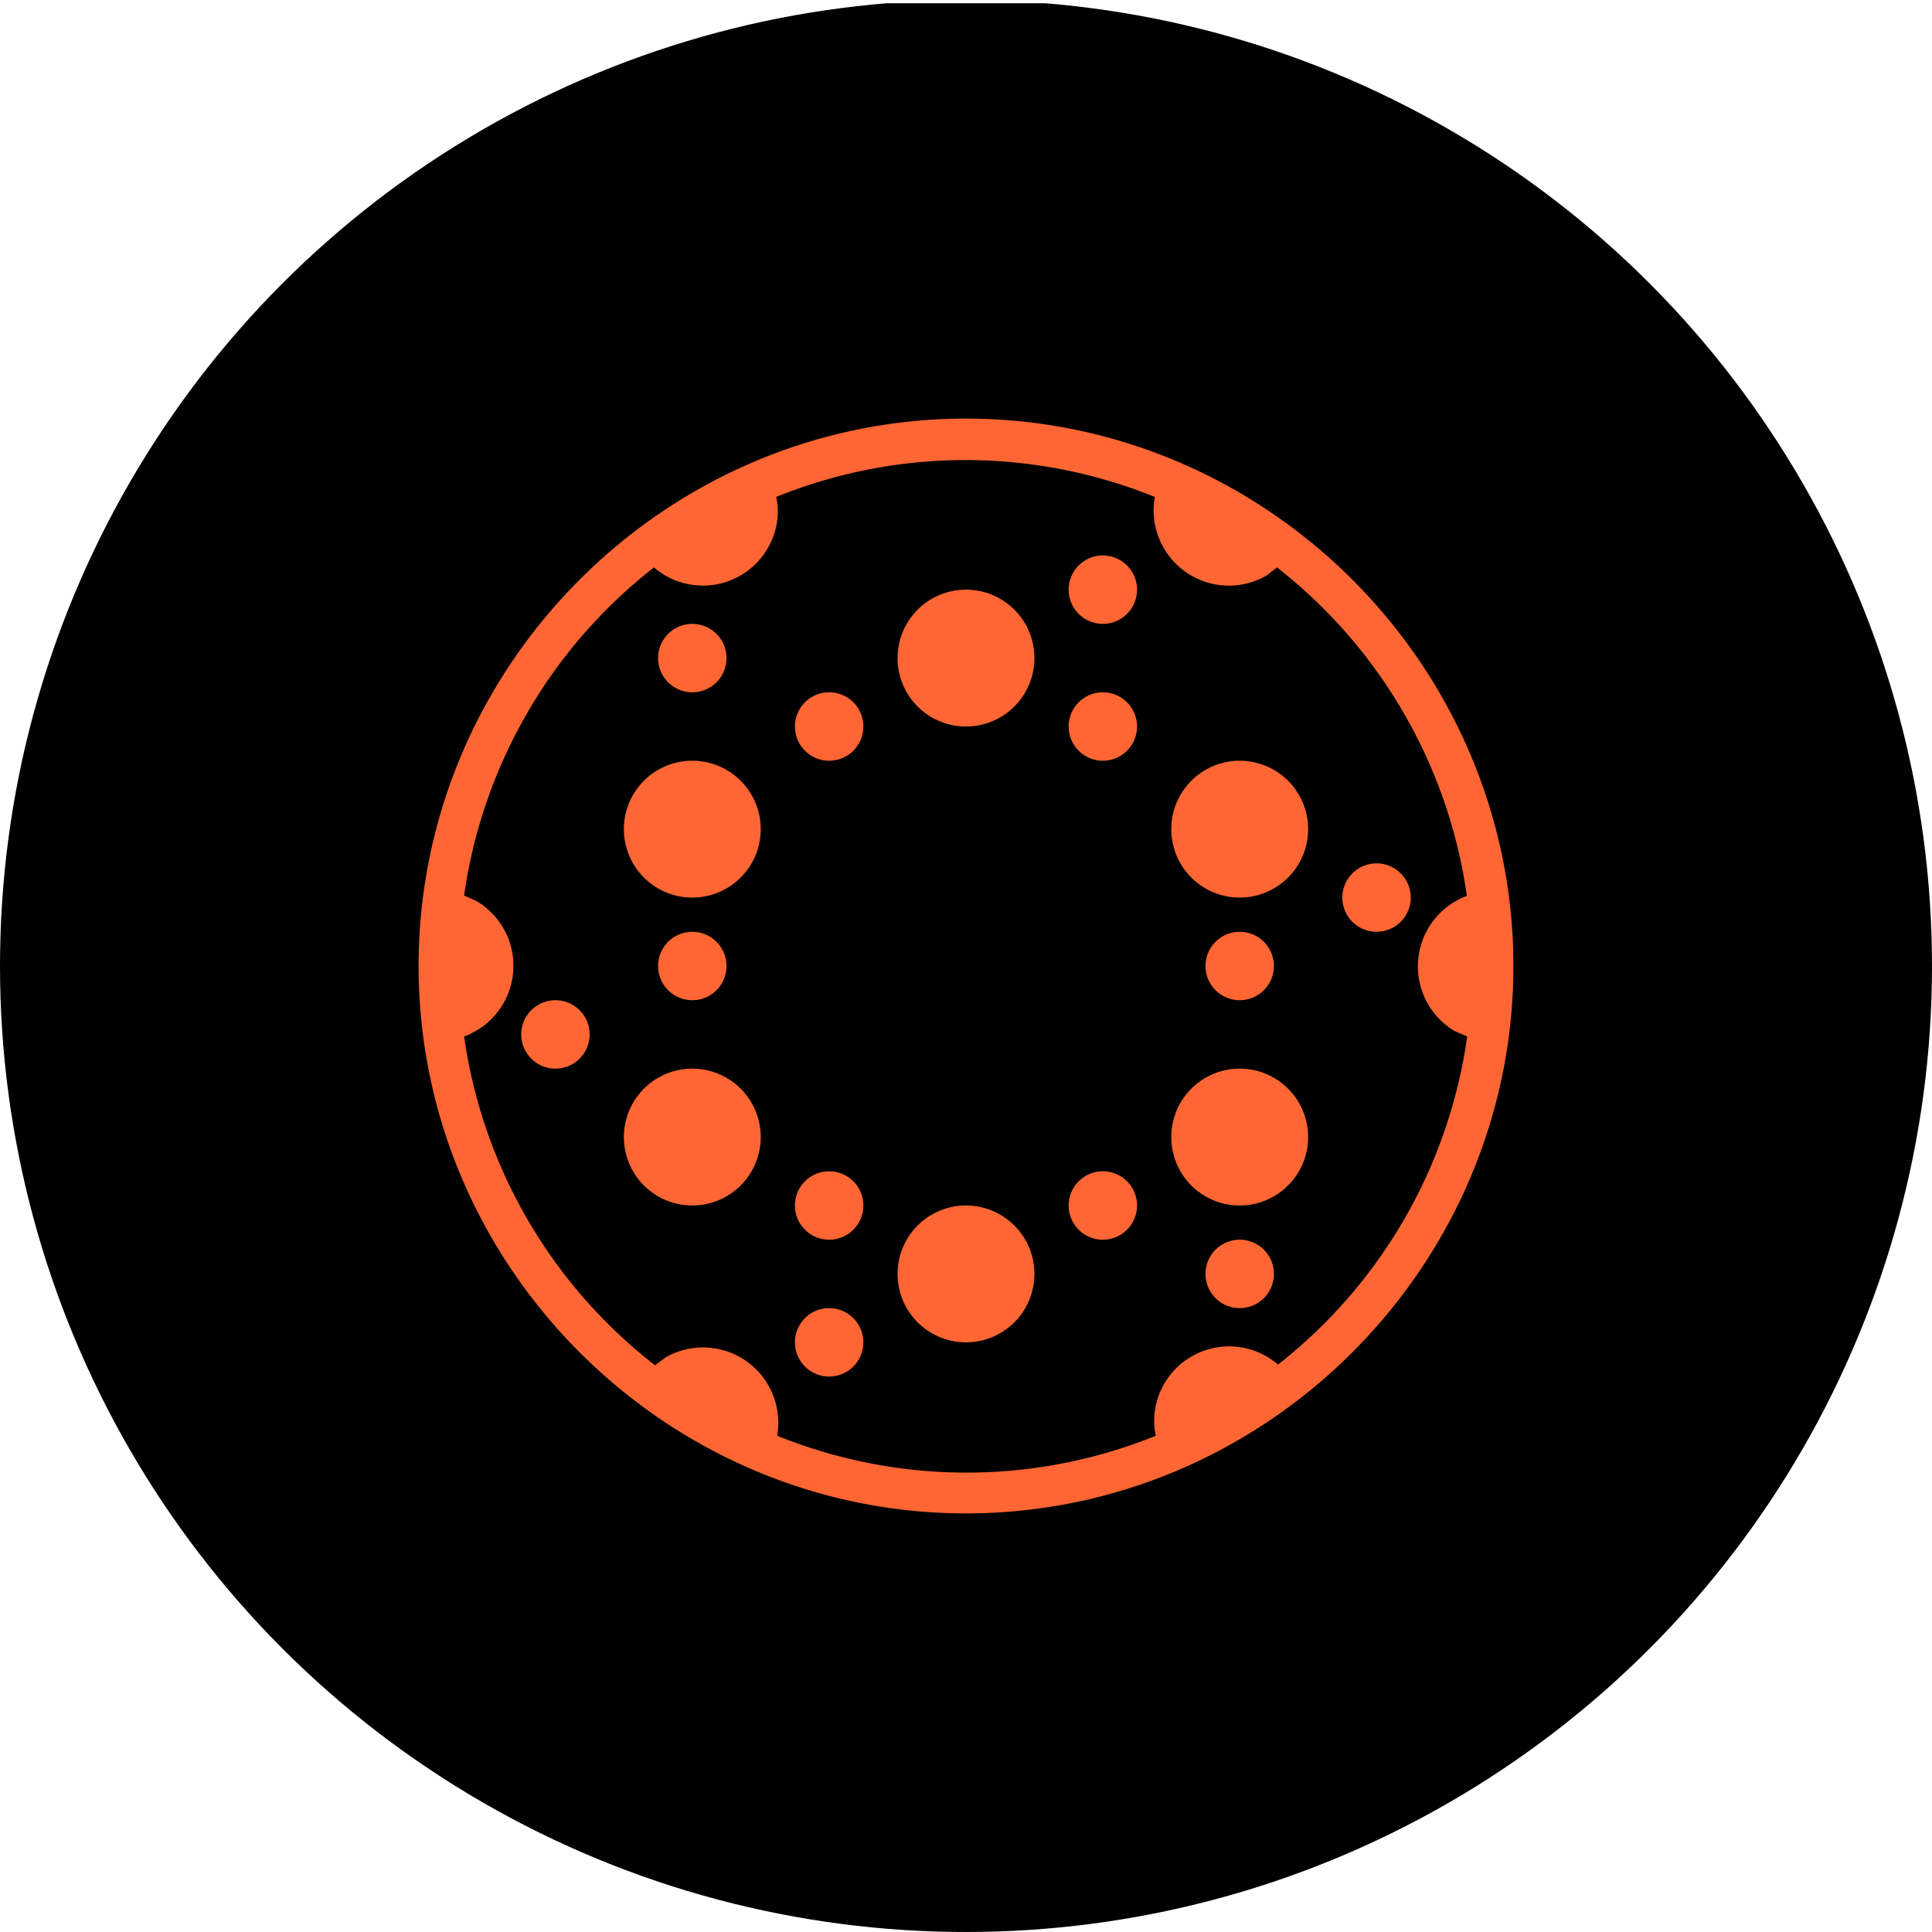 <?xml version='1.0' encoding='utf-8'?>
<svg xmlns="http://www.w3.org/2000/svg" viewBox="0 0 300 300" width="300" height="300">
  <defs><clipPath id="bz_circular_clip"><circle cx="150.0" cy="150.0" r="150.0" /></clipPath></defs><g clip-path="url(#bz_circular_clip)"><rect y="0.5" width="300" height="300" />
  <path d="M150,65c-46.644,0-85,38.356-85,85s38.356,85,85,85,85-38.356,85-85S196.644,65,150,65Zm48.45,146.891a11.634,11.634,0,0,0-19.231,9.031,9.167,9.167,0,0,0,.266,2.019,78.359,78.359,0,0,1-58.809,0,11.688,11.688,0,0,0-17.319-12.166l-1.647,1.222a78.625,78.625,0,0,1-29.644-51.053,11.688,11.688,0,0,0,1.913-21.038l-1.913-.85A78.625,78.625,0,0,1,101.55,88.109a11.634,11.634,0,0,0,19.231-8.766v-.106a9.229,9.229,0,0,0-.266-2.072,78.36,78.36,0,0,1,58.809,0,11.688,11.688,0,0,0,17.319,12.219l1.647-1.275a78.625,78.625,0,0,1,29.484,51,11.688,11.688,0,0,0-1.913,20.984l1.966.85A78.625,78.625,0,0,1,198.45,211.891Z" fill="#f63" />
  <path d="M192.5,139.375a10.625,10.625,0,1,0-10.625-10.625A10.625,10.625,0,0,0,192.5,139.375Zm0,47.812a10.625,10.625,0,1,0-10.625-10.625A10.625,10.625,0,0,0,192.5,187.188Zm0-31.875A5.312,5.312,0,1,0,187.188,150,5.312,5.312,0,0,0,192.5,155.312ZM171.25,118.125a5.312,5.312,0,1,0-5.312-5.312A5.312,5.312,0,0,0,171.25,118.125Zm42.5,26.562a5.312,5.312,0,1,0-5.312-5.312A5.312,5.312,0,0,0,213.75,144.688ZM192.5,203.125a5.312,5.312,0,1,0-5.312-5.312A5.312,5.312,0,0,0,192.5,203.125ZM171.25,96.875a5.312,5.312,0,1,0-5.312-5.312A5.312,5.312,0,0,0,171.25,96.875ZM150,112.812a10.625,10.625,0,1,0-10.625-10.625A10.625,10.625,0,0,0,150,112.812Zm-21.25,5.312a5.312,5.312,0,1,0-5.312-5.312A5.312,5.312,0,0,0,128.75,118.125ZM107.5,107.5a5.312,5.312,0,1,0-5.312-5.312A5.312,5.312,0,0,0,107.5,107.5Zm0,31.875A10.625,10.625,0,1,0,96.875,128.75,10.625,10.625,0,0,0,107.5,139.375Zm0,15.938A5.312,5.312,0,1,0,102.188,150,5.312,5.312,0,0,0,107.5,155.312Zm-21.25,10.625a5.312,5.312,0,1,0-5.312-5.312A5.312,5.312,0,0,0,86.25,165.938ZM128.75,192.5a5.312,5.312,0,1,0-5.312-5.312A5.312,5.312,0,0,0,128.75,192.5Zm0,21.25a5.312,5.312,0,1,0-5.312-5.312A5.312,5.312,0,0,0,128.75,213.75ZM150,208.438a10.625,10.625,0,1,0-10.625-10.625A10.625,10.625,0,0,0,150,208.438ZM171.25,192.5a5.312,5.312,0,1,0-5.312-5.312A5.312,5.312,0,0,0,171.25,192.5Zm-63.75-5.312a10.625,10.625,0,1,0-10.625-10.625A10.625,10.625,0,0,0,107.5,187.188Z" fill="#f63" />
</g></svg>